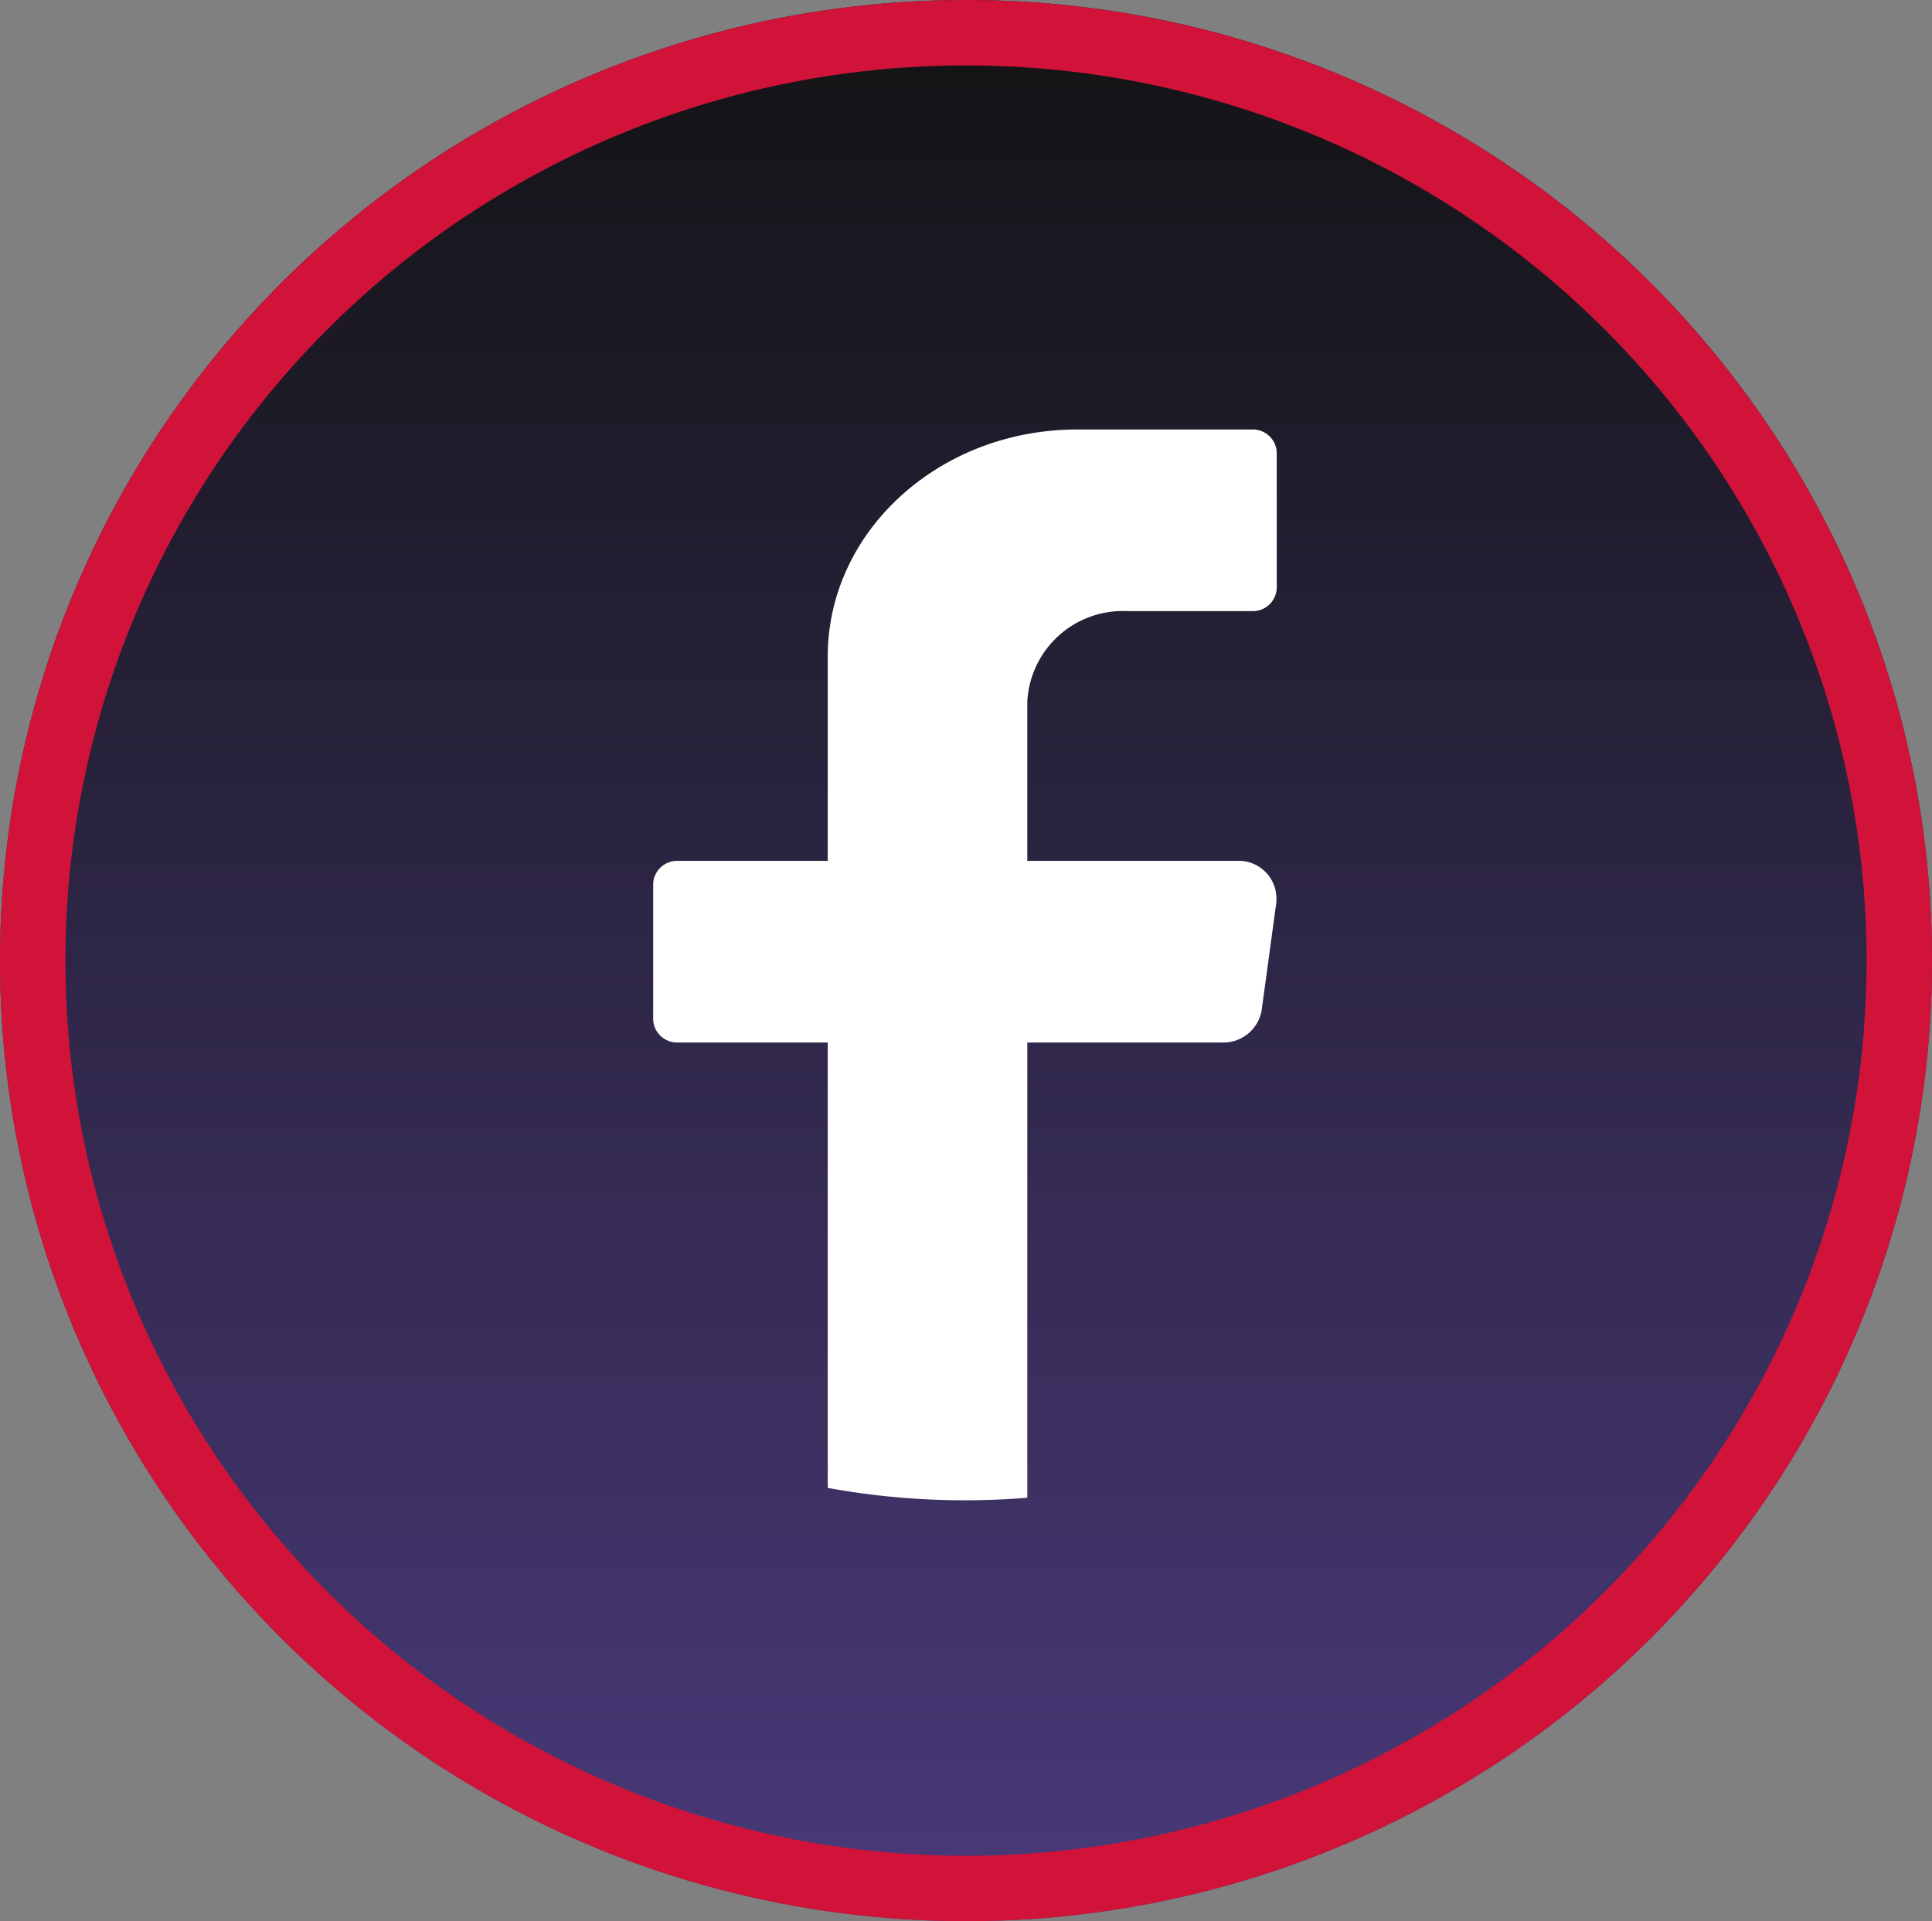 <svg xmlns="http://www.w3.org/2000/svg" xmlns:xlink="http://www.w3.org/1999/xlink" width="59.063" height="58.738" viewBox="0 0 59.063 58.738">
  <rect x="0" y="0" width="59.063" height="58.738" fill="#808080" stroke="none"/>
  <defs>
    <linearGradient id="linear-gradient" x1="0.5" x2="0.5" y2="1" gradientUnits="objectBoundingBox">
      <stop offset="0" stop-color="#121212"/>
      <stop offset="1" stop-color="#4a3a7b"/>
    </linearGradient>
    <clipPath id="clip-path">
      <rect id="Rectangle_53" data-name="Rectangle 53" width="19.063" height="32.738" fill="#fff"/>
    </clipPath>
  </defs>
  <g id="Group_58" data-name="Group 58" transform="translate(-1468 -6942)">
    <g id="Ellipse_21" data-name="Ellipse 21" transform="translate(1468 6942)" stroke="#d11339" stroke-width="2" fill="url(#linear-gradient)">
      <ellipse cx="29.532" cy="29.369" rx="29.532" ry="29.369" stroke="none"/>
      <ellipse cx="29.532" cy="29.369" rx="28.532" ry="28.369" fill="none"/>
    </g>
    <g id="Group_48" data-name="Group 48" transform="translate(1487.968 6955.131)">
      <g id="Group_47" data-name="Group 47" clip-path="url(#clip-path)">
        <path id="Path_241" data-name="Path 241" d="M19.054,14.439,18.6,17.768a1.189,1.189,0,0,1-1.212.975H11.437V32.661q-.942.077-1.905.077a23.338,23.338,0,0,1-4.195-.378V18.742H.762A.733.733,0,0,1,0,18.049V13.883a.733.733,0,0,1,.762-.694H5.337V6.942C5.337,3.108,8.751,0,12.962,0H18.3a.733.733,0,0,1,.763.694V4.859a.733.733,0,0,1-.763.694H14.486A2.923,2.923,0,0,0,11.437,8.33v4.859h6.4a1.155,1.155,0,0,1,1.213,1.25" fill="#fff"/>
      </g>
    </g>
  </g>
</svg>
